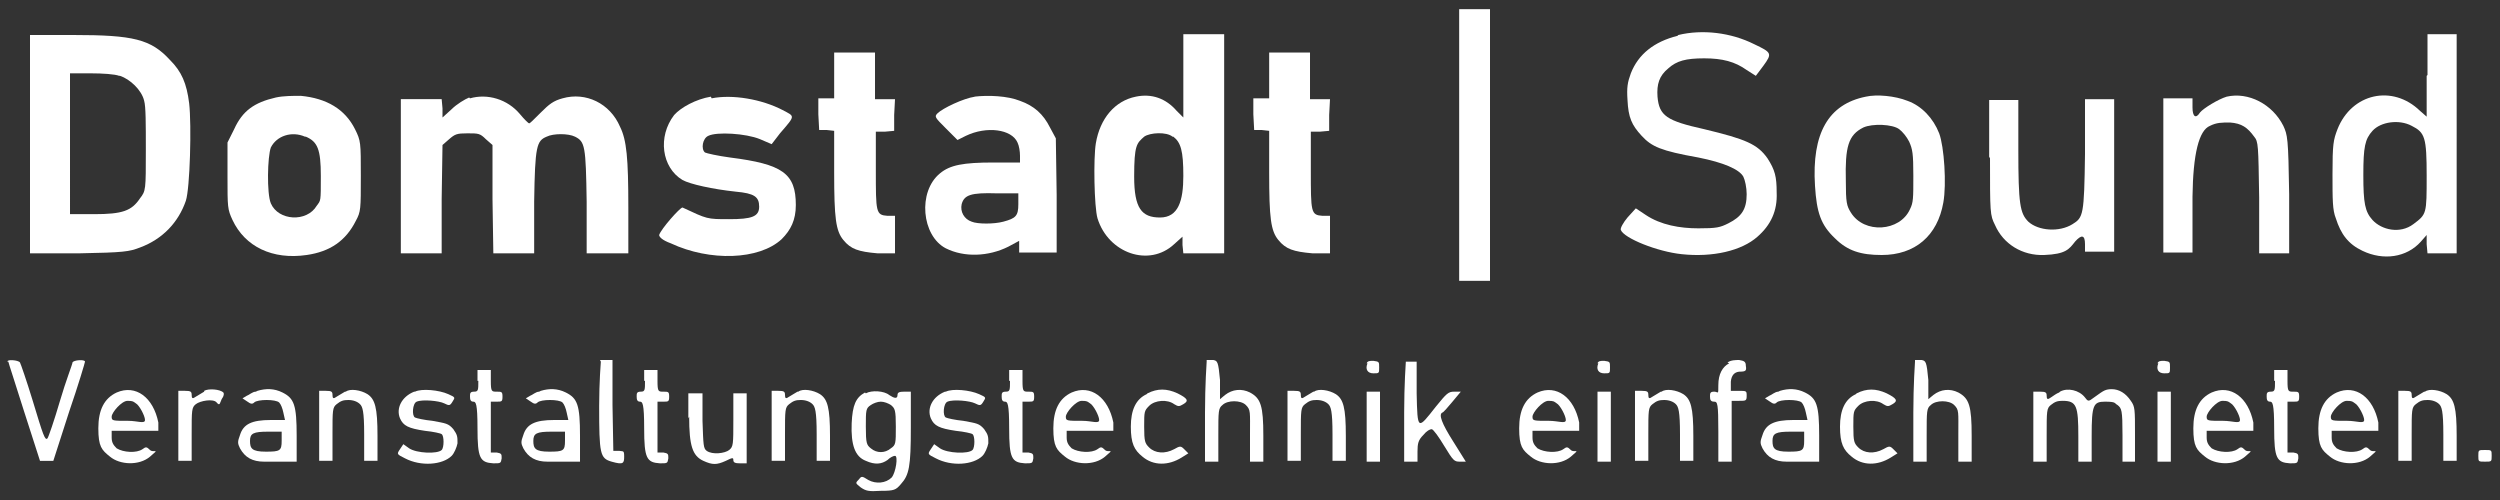 <?xml version="1.0" encoding="UTF-8"?>
<svg xmlns="http://www.w3.org/2000/svg" version="1.1" viewBox="0 0 300 60">
  <rect x="0" y="0" width="300" height="60" fill="#333333" stroke="none"/>
  <defs>
    <style>
      .cls-1 {
        fill: #fff;
      }
    </style>
  </defs>
  <g>
    <g id="Ebene_1">
      <g>
        <path class="cls-1" d="M175.1,17.4v16.3h3.7V1.1h-3.7v16.3Z"></path>
        <path class="cls-1" d="M201.3,4.3c-2.8.7-4.7,2.2-5.6,4.5-.4,1.1-.5,1.7-.4,3.2.1,2.1.5,3,1.7,4.3,1.2,1.3,2.3,1.8,6.8,2.6,3,.6,4.9,1.4,5.4,2.3.2.4.4,1.3.4,2.1,0,1.8-.6,2.7-2.2,3.5-1,.5-1.4.6-3.6.6s-4.5-.4-6.3-1.6l-1.2-.8-1,1.1c-.5.6-.9,1.3-.8,1.5.4,1,4.4,2.6,7.3,2.9,3.7.4,7.2-.4,9.1-2.1,1.6-1.4,2.4-3.1,2.3-5.3,0-1.9-.2-2.7-1.1-4.1-1.2-1.7-2.6-2.3-7.6-3.5-4.5-1-5.4-1.6-5.6-3.9-.1-1.5.2-2.5,1.3-3.4,1-.9,2.1-1.2,4.3-1.2s3.7.4,5.1,1.4l1.1.7.9-1.2c1.1-1.5,1-1.6-1.1-2.6-2.8-1.4-6.2-1.8-9.1-1.1Z"></path>
        <path class="cls-1" d="M3.6,17.3v13.1h5.9c5.4-.1,6-.2,7.3-.7,2.7-1,4.6-3,5.5-5.6.5-1.5.7-9.1.4-11.7-.3-2.4-.9-3.8-2.3-5.2-2.3-2.5-4.4-3-11.6-3H3.6v13.1ZM14.4,9.1c1.2.4,2.6,1.7,2.9,3,.2.7.2,2.7.2,5.9,0,4.8,0,4.9-.7,5.8-1,1.5-2.1,1.9-5.5,1.9h-2.9V8.8h2.5c1.4,0,2.9.1,3.4.3Z"></path>
        <path class="cls-1" d="M142,9.1v5c0,0-.8-.8-.8-.8-1.3-1.5-3-2.1-4.9-1.7-2.5.5-4.3,2.6-4.8,5.6-.3,1.8-.2,7.6.2,9,1.3,4.2,6.2,5.9,9.2,3.1l1-.9v1c0,0,.1,1,.1,1h4.9V4.1h-4.9v5ZM140.8,16.4c.9.7,1.2,1.7,1.2,4.7s-.6,5-2.8,5-3.1-1.1-3.1-4.9.3-4,1.2-4.8c.7-.5,2.7-.6,3.4,0Z"></path>
        <path class="cls-1" d="M291.2,9.1v4.9c0,0-.8-.7-.8-.7-3.3-3.2-8.2-2.1-9.9,2.2-.5,1.3-.6,1.8-.6,5.4,0,3.1,0,4.3.4,5.3.6,1.9,1.5,3.1,3.2,3.9,2.5,1.2,5.3.8,7-1.1l.7-.8v1.1c0,0,.1,1.1.1,1.1h3.5V4.1h-3.5v4.9ZM289.4,15.1c1.6.8,1.8,1.4,1.8,6s0,4.6-1.6,5.8-3.8.7-4.9-.5c-.9-1-1.1-2-1.1-5.4s.2-4.3,1.1-5.3c1-1.1,3.2-1.4,4.7-.6Z"></path>
        <path class="cls-1" d="M100.1,9v2.8h-1.9v1.9c0,0,.1,1.9.1,1.9h.9c0,0,.9.1.9.1v5c0,5.5.2,7,1.1,8.1.9,1.1,1.8,1.4,4.1,1.6h2.1c0,.1,0-2.2,0-2.2v-2.3c0,0-.9,0-.9,0-1.4-.1-1.4-.4-1.4-5.5v-4.6h1.1c0,0,1.1-.1,1.1-.1v-1.9c0,0,.1-1.9.1-1.9h-2.4v-5.6h-4.9v2.8Z"></path>
        <path class="cls-1" d="M152.3,9v2.8h-1.9v1.9c0,0,.1,1.9.1,1.9h.9c0,0,.9.1.9.1v5c0,5.5.2,7,1.1,8.1.9,1.1,1.8,1.4,4.1,1.6h2.1c0,.1,0-2.2,0-2.2v-2.3c0,0-.9,0-.9,0-1.4-.1-1.4-.4-1.4-5.5v-4.6h1.1c0,0,1.1-.1,1.1-.1v-1.9c0,0,.1-1.9.1-1.9h-2.4v-5.6h-4.9v2.8Z"></path>
        <path class="cls-1" d="M33.1,11.7c-2.6.6-4,1.6-5,3.8l-.8,1.6v4c0,3.8,0,4,.6,5.3,1.5,3.2,4.8,4.8,8.9,4.2,2.8-.4,4.7-1.7,5.9-4.1.6-1.1.6-1.4.6-5.4s0-4.2-.7-5.6c-1.2-2.4-3.4-3.7-6.5-4-.9,0-2.1,0-3,.2ZM36.7,16.4c1.4.6,1.8,1.5,1.8,4.7s0,2.9-.5,3.6c-1.2,2-4.6,1.8-5.5-.3-.5-1.2-.4-5.6,0-6.7.7-1.4,2.5-2,4.1-1.3Z"></path>
        <path class="cls-1" d="M56.3,11.7c-.5.2-1.5.8-2.1,1.4l-1.1,1v-1.1c0,0-.1-1.1-.1-1.1h-4.9v18.5h4.9v-6.5c0,0,.1-6.5.1-6.5l.8-.7c.7-.6.9-.7,2.2-.7s1.5,0,2.2.7l.8.7v6.5c0,0,.1,6.5.1,6.5h4.9v-6.2c.1-6.7.3-7.3,1.5-7.8.8-.4,2.6-.4,3.4,0,1.2.6,1.3,1.1,1.4,7.8v6.2h5v-5.5c0-5.9-.2-8.1-1-9.7-1.2-2.8-4.1-4.2-6.9-3.4-1.1.3-1.6.7-2.6,1.7s-1.3,1.3-1.4,1.3-.6-.5-1.1-1.1c-1.5-1.8-3.9-2.5-6-1.9Z"></path>
        <path class="cls-1" d="M85.3,11.6c-1.8.3-3.6,1.3-4.4,2.2-2,2.6-1.5,6.3,1,7.8.9.5,3.6,1.1,6.4,1.4,2.2.2,2.8.6,2.8,1.8s-.9,1.5-3.6,1.5-2.6,0-5.6-1.4c-.3,0-2.6,2.6-2.8,3.3,0,.2.3.6,1.4,1,4.7,2.2,10.6,2,13.3-.5,1.1-1.1,1.7-2.3,1.7-4.1,0-3.8-1.6-4.9-7.9-5.7-1.5-.2-2.8-.5-3-.6-.5-.4-.3-1.7.4-2,1-.5,4.5-.3,6.2.4l1.4.6,1-1.3c1.9-2.2,1.8-2,.3-2.8-2.5-1.3-6-1.9-8.5-1.4Z"></path>
        <path class="cls-1" d="M117,11.6c-1.4.2-3.9,1.4-4.5,2-.4.4-.3.5,1,1.8l1.4,1.4,1-.5c2.5-1.2,5.5-.8,6.2.8.2.4.3,1.1.3,1.6v.8h-3.2c-3.6,0-5.2.3-6.4,1.3-2.7,2.2-2.2,7.5.7,9,2.2,1.1,5.1,1,7.5-.2l1.3-.7v1.4h4.5v-6.9c0,0-.1-6.8-.1-6.8l-.7-1.3c-.8-1.6-1.9-2.6-3.6-3.2-1.5-.6-3.8-.7-5.5-.5ZM122.2,24.5c0,1.4-.3,1.7-1.8,2.1-1.1.3-3.1.3-3.8,0-.9-.3-1.4-1.2-1.2-2.1.3-1.1,1.1-1.4,4.2-1.3h2.6v1.3Z"></path>
        <path class="cls-1" d="M223.9,11.6c-4.5.9-6.5,4.4-6.1,10.7.2,3.2.7,4.7,2.4,6.3,1.5,1.5,3.1,2,5.6,2,4,0,6.7-2.3,7.4-6.3.4-2.2.1-6.7-.5-8.3-.7-1.8-2.1-3.3-3.8-3.9-1.5-.6-3.7-.8-5-.5ZM227.9,15.5c.4.3.9.9,1.2,1.5.4.9.5,1.4.5,4.1s0,3.2-.4,4c-1.2,2.7-5.5,3-7.1.4-.5-.8-.6-1.2-.6-3.8-.1-4.1.3-5.5,2.1-6.4,1.1-.5,3.5-.4,4.3.2Z"></path>
        <path class="cls-1" d="M267.2,11.6c-1,.3-2.8,1.4-3.2,1.9-.5.8-.9.5-.9-.6v-1.1h-3.5v18.5h3.5v-6.7q.1-7.7,2.1-8.5c.8-.4,1.4-.4,2.4-.4,1.4.1,2.1.6,2.9,1.7.5.6.5,1,.6,7.3v6.7h3.6v-7.1c-.1-6.8-.2-7.1-.7-8.2-1.3-2.6-4.2-4.1-6.8-3.5Z"></path>
        <path class="cls-1" d="M238.8,18.8c0,6.8,0,7,.6,8.2,1,2.3,3.3,3.7,5.9,3.6s3-.7,3.7-1.6c.8-.9,1.2-.8,1.2.3v.9h3.5V11.9h-3.5v6.6c-.1,7.3-.2,7.6-1.5,8.4-1.6,1-4.1.8-5.3-.3-1-1-1.2-2.1-1.2-8.6v-6h-3.5v7Z"></path>
        <path class="cls-1" d="M1,43.4c0,.1.9,2.8,1.9,6l1.9,5.9h1.6l1.9-5.9c1.1-3.2,1.9-5.9,1.9-6,0-.3-1.4-.2-1.5.1,0,.2-.8,2.2-1.5,4.6-.7,2.4-1.4,4.4-1.5,4.5-.3.3-.5-.3-1.8-4.6-.7-2.3-1.4-4.3-1.5-4.5-.2-.3-1.6-.4-1.5-.1Z"></path>
        <path class="cls-1" d="M72.1,43.4c0,0-.2,2.5-.2,5.3,0,5.8.1,6.3,1.5,6.7s1.5.2,1.5-.6-.1-.6-.6-.7h-.7c0,0-.1-5.5-.1-5.5v-5.4c-.1,0-.7,0-.7,0-.3,0-.7,0-.8,0Z"></path>
        <path class="cls-1" d="M144.8,43.4c0,0-.2,2.8-.2,6.1v5.9h1.6v-3.2c0-2.9,0-3.2.5-3.6.6-.6,2.2-.6,2.8,0s.5.8.5,3.6v3.2h1.6v-3.1c0-3.6-.3-4.5-1.6-5.2-1-.5-2.1-.4-3,.3l-.6.5v-2.3c-.2-2.2-.3-2.3-.8-2.4-.3,0-.7,0-.8,0Z"></path>
        <path class="cls-1" d="M164.1,43.6c-.3.7,0,1.2.7,1.2s.7,0,.7-.7,0-.7-.7-.8c-.4,0-.7,0-.8.3Z"></path>
        <path class="cls-1" d="M168.7,43.4c0,0-.2,2.8-.2,6.1v5.9h1.6v-1.2c0-1,.1-1.4.7-2,.4-.5.8-.7,1-.7.2,0,.9,1,1.5,2,1.1,1.8,1.2,1.9,1.9,1.9h.7l-1.5-2.4c-1.4-2.2-1.8-3.3-1.3-3.5.1,0,.7-.7,1.2-1.3l1-1.2h-.8c-.7,0-.9.2-2.2,1.8-2.2,2.8-2.2,2.9-2.3-1.6v-3.8c0,0-.7,0-.7,0-.3,0-.7,0-.8,0Z"></path>
        <path class="cls-1" d="M191.8,43.6c-.3.7,0,1.2.7,1.2s.7,0,.7-.7,0-.7-.7-.8c-.4,0-.7,0-.8.3Z"></path>
        <path class="cls-1" d="M207.5,43.6c-.8.4-1.3,1.3-1.3,2.6s0,.8-.5.8-.5.2-.5.6.1.6.5.6.5.2.5,3.6v3.6h1.6v-7.3h.9c.8,0,.9,0,.9-.6s0-.6-1-.6h-.9v-1.1q.1-1.1,1-1.2c.8,0,.9-.1.8-.7,0-.5-.2-.6-.8-.7-.4,0-1,0-1.4.3Z"></path>
        <path class="cls-1" d="M229.8,43.4c0,0-.2,2.8-.2,6.1v5.9h1.6v-3.2c0-2.9,0-3.2.5-3.6.6-.6,2.2-.6,2.8,0s.5.8.5,3.6v3.2h1.6v-3.1c0-3.6-.3-4.5-1.6-5.2-1-.5-2.1-.4-3,.3l-.6.5v-2.3c-.2-2.2-.3-2.3-.8-2.4-.3,0-.7,0-.8,0Z"></path>
        <path class="cls-1" d="M259,43.6c-.3.7,0,1.2.7,1.2s.7,0,.7-.7,0-.7-.7-.8c-.4,0-.7,0-.8.3Z"></path>
        <path class="cls-1" d="M57.4,45.7c0,1.1,0,1.3-.5,1.3s-.5.2-.5.6.1.6.4.6.5.2.5,3.2c0,3.6.3,4.1,1.9,4.2.9,0,.9,0,1-.6,0-.5,0-.6-.6-.7h-.7c0,0,0-3.1,0-3.1v-3c0,0,.7,0,.7,0,.6,0,.7,0,.7-.6s-.1-.6-.7-.6-.7,0-.7-1.3v-1.3h-1.6v1.3Z"></path>
        <path class="cls-1" d="M77.4,45.7c0,1.1,0,1.3-.5,1.3s-.5.2-.5.6.1.6.4.6.5.2.5,3.2c0,3.6.3,4.1,1.9,4.2.9,0,.9,0,1-.6,0-.5,0-.6-.6-.7h-.7c0,0,0-3.1,0-3.1v-3c0,0,.7,0,.7,0,.6,0,.7,0,.7-.6s-.1-.6-.7-.6-.7,0-.7-1.3v-1.3h-1.6v1.3Z"></path>
        <path class="cls-1" d="M121.2,45.7c0,1.1,0,1.3-.5,1.3s-.5.2-.5.6.1.6.4.6.5.2.5,3.2c0,3.6.3,4.1,1.9,4.2.9,0,.9,0,1-.6,0-.5,0-.6-.6-.7h-.7c0,0,0-3.1,0-3.1v-3c0,0,.7,0,.7,0,.6,0,.7,0,.7-.6s-.1-.6-.7-.6-.7,0-.7-1.3v-1.3h-1.6v1.3Z"></path>
        <path class="cls-1" d="M273,45.7c0,1.1,0,1.3-.5,1.3s-.5.2-.5.6.1.6.4.6.5.2.5,3.2c0,3.6.3,4.1,1.9,4.2.9,0,.9,0,1-.6,0-.5,0-.6-.6-.7h-.7c0,0,0-3.1,0-3.1v-3c0,0,.7,0,.7,0,.6,0,.7,0,.7-.6s-.1-.6-.7-.6-.7,0-.7-1.3v-1.3h-1.6v1.3Z"></path>
        <path class="cls-1" d="M14,47.1c-1.5.7-2.2,2.1-2.2,4.3s.4,2.6,1.4,3.4c1.2,1,3.5,1.1,4.8,0s.4-.4,0-.8c-.4-.4-.5-.4-.9-.1-.7.5-2.3.4-3.1-.1-.4-.4-.6-.7-.6-1.3v-.8h5.6v-1c-.6-3-2.7-4.6-5-3.6ZM16.3,48.4c.4.2,1.1,1.5,1.1,2s-.9.1-2,.1c-1.9,0-2,0-2-.5s1.2-1.9,1.9-1.9.7.1,1,.3Z"></path>
        <path class="cls-1" d="M24.5,47c-.3.2-.7.4-1,.6-.4.3-.5.2-.5-.2s-.1-.5-.8-.5h-.8v8.4h1.6v-3.2c0-2.9,0-3.2.5-3.6s2.1-.7,2.5-.2.4,0,.6-.4c.3-.4.3-.7.2-.8-.4-.4-1.8-.5-2.3-.2Z"></path>
        <path class="cls-1" d="M30.7,47c-.4,0-.8.4-1.1.5l-.5.3.6.4c.4.3.6.3.8.1.4-.4,2.6-.4,3,0,.2.2.4.7.5,1.2l.2.9h-1.7c-2.3,0-3.3.5-3.7,1.8-.3.8-.3,1,0,1.6.6,1.1,1.5,1.6,2.9,1.6.7,0,1.8,0,2.6,0h1.3v-3.1c0-3.7-.3-4.5-1.7-5.2-1-.5-2-.5-3-.2ZM33.8,52.9c0,1.2-.2,1.3-1.9,1.3s-1.9-.4-1.9-1.3.4-1.1,2.2-1.1h1.6v1Z"></path>
        <path class="cls-1" d="M41.4,47c-.3.2-.7.4-1,.6-.4.3-.5.2-.5-.2s-.1-.5-.8-.5h-.8v8.4h1.6v-3.2c0-2.9,0-3.2.5-3.6s.8-.5,1.4-.5,1.1.2,1.4.5.5.8.5,3.6v3.2h1.6v-3c0-3.4-.3-4.4-1.2-5-.8-.5-2.1-.7-2.6-.3Z"></path>
        <path class="cls-1" d="M49.7,47c-1.5.6-2.2,2-1.7,3.2.4.9,1,1.2,3,1.5,1,.1,1.9.3,2,.4.3.2.3,1.6,0,1.9-.5.5-3,.4-3.9-.2l-.7-.5-.4.6c-.4.6-.4.6.6,1.1,1.9,1,4.5.8,5.6-.3.3-.3.6-1,.7-1.5,0-.8,0-1-.5-1.7-.6-.7-.9-.7-2.5-1-1-.1-1.9-.3-2.1-.4-.4-.2-.3-1.7.2-1.9.7-.3,2.7-.1,3.3.2.6.3.7.3,1-.2s.4-.5-.5-.9c-1.1-.5-3.2-.7-4-.3Z"></path>
        <path class="cls-1" d="M64.7,47c-.4,0-.8.4-1.1.5l-.5.3.6.4c.4.3.6.3.8.1.4-.4,2.6-.4,3,0,.2.2.4.7.5,1.2l.2.9h-1.7c-2.3,0-3.3.5-3.7,1.8-.3.8-.3,1,0,1.6.6,1.1,1.5,1.6,2.9,1.6.7,0,1.8,0,2.6,0h1.3v-3.1c0-3.7-.3-4.5-1.7-5.2-1-.5-2-.5-3-.2ZM67.8,52.9c0,1.2-.2,1.3-1.9,1.3s-1.9-.4-1.9-1.3.4-1.1,2.2-1.1h1.6v1Z"></path>
        <path class="cls-1" d="M95.7,47c-.3.2-.7.4-1,.6-.4.3-.5.2-.5-.2s-.1-.5-.8-.5h-.8v8.4h1.6v-3.2c0-2.9,0-3.2.5-3.6s.8-.5,1.4-.5,1.1.2,1.4.5.5.8.5,3.6v3.2h1.6v-3c0-3.4-.3-4.4-1.2-5-.8-.5-2.1-.7-2.6-.3Z"></path>
        <path class="cls-1" d="M103.8,47.1c-1.1.6-1.5,1.5-1.6,3.7-.1,2.6.4,4,1.7,4.5,1.1.5,1.9.4,2.6-.1.3-.3.7-.5.9-.5.4,0,.1,2-.4,2.6-.7.7-1.9.8-2.8.3-.8-.5-.8-.5-1.2,0-.4.4-.3.4.3.9.6.4.9.5,2.4.4,1.6,0,1.8-.1,2.4-.8,1-1.1,1.2-2.1,1.2-6.8v-4.3h-.8c-.6,0-.8.1-.8.4,0,.5-.4.4-1,0-.6-.5-2.1-.6-2.8-.2ZM106.9,48.6c.5.4.6.6.6,2.6s0,2.2-.6,2.6c-.7.6-1.7.6-2.4,0-.5-.4-.6-.6-.6-2.6s0-2.2.6-2.6c.3-.2.8-.4,1.2-.4s.9.2,1.2.4Z"></path>
        <path class="cls-1" d="M113.4,47c-1.5.6-2.2,2-1.7,3.2.4.9,1,1.2,3,1.5,1,.1,1.9.3,2,.4.3.2.3,1.6,0,1.9-.5.5-3,.4-3.9-.2l-.7-.5-.4.6c-.4.6-.4.6.6,1.1,1.9,1,4.5.8,5.6-.3.3-.3.6-1,.7-1.5,0-.8,0-1-.5-1.7-.6-.7-.9-.7-2.5-1-1-.1-1.9-.3-2.1-.4-.4-.2-.3-1.7.2-1.9.7-.3,2.7-.1,3.3.2.6.3.7.3,1-.2s.4-.5-.5-.9c-1.1-.5-3.2-.7-4-.3Z"></path>
        <path class="cls-1" d="M128.6,47.1c-1.5.7-2.2,2.1-2.2,4.3s.4,2.6,1.4,3.4c1.2,1,3.5,1.1,4.8,0s.4-.4,0-.8c-.4-.4-.5-.4-.9-.1-.7.5-2.3.4-3.1-.1-.4-.4-.6-.7-.6-1.3v-.8h5.6v-1c-.6-3-2.7-4.6-5-3.6ZM130.8,48.4c.4.2,1.1,1.5,1.1,2s-.9.1-2,.1c-1.9,0-2,0-2-.5s1.2-1.9,1.9-1.9.7.1,1,.3Z"></path>
        <path class="cls-1" d="M137.6,47.3c-1.3.6-1.9,1.9-1.9,3.9s.4,2.8,1.4,3.6c1.3,1.1,3.1,1.1,4.7.1l.8-.5-.5-.5c-.4-.4-.5-.4-1.2,0-1.1.6-2.3.5-3-.2-.5-.5-.6-.7-.6-2.5s0-1.9.6-2.5c.7-.7,2.2-.8,3-.2.5.3.6.3,1.1,0,.7-.4.5-.7-.7-1.3-1.3-.6-2.4-.6-3.6,0Z"></path>
        <path class="cls-1" d="M157.6,47c-.3.2-.7.4-1,.6-.4.3-.5.2-.5-.2s-.1-.5-.8-.5h-.8v8.4h1.6v-3.2c0-2.9,0-3.2.5-3.6s.8-.5,1.4-.5,1.1.2,1.4.5.5.8.5,3.6v3.2h1.6v-3c0-3.4-.3-4.4-1.2-5-.8-.5-2.1-.7-2.6-.3Z"></path>
        <path class="cls-1" d="M184.5,47.1c-1.5.7-2.2,2.1-2.2,4.3s.4,2.6,1.4,3.4c1.2,1,3.5,1.1,4.8,0s.4-.4,0-.8c-.4-.4-.5-.4-.9-.1-.7.5-2.3.4-3.1-.1-.4-.4-.6-.7-.6-1.3v-.8h5.6v-1c-.6-3-2.7-4.6-5-3.6ZM186.8,48.4c.4.2,1.1,1.5,1.1,2s-.9.1-2,.1c-1.9,0-2,0-2-.5s1.2-1.9,1.9-1.9.7.1,1,.3Z"></path>
        <path class="cls-1" d="M199.3,47c-.3.2-.7.4-1,.6-.4.3-.5.2-.5-.2s-.1-.5-.8-.5h-.8v8.4h1.6v-3.2c0-2.9,0-3.2.5-3.6s.8-.5,1.4-.5,1.1.2,1.4.5.5.8.5,3.6v3.2h1.6v-3c0-3.4-.3-4.4-1.2-5-.8-.5-2.1-.7-2.6-.3Z"></path>
        <path class="cls-1" d="M213.4,47c-.4,0-.8.4-1.1.5l-.5.3.6.4c.4.3.6.3.8.1.4-.4,2.6-.4,3,0,.2.2.4.7.5,1.2l.2.9h-1.7c-2.3,0-3.3.5-3.7,1.8-.3.8-.3,1,0,1.6.6,1.1,1.5,1.6,2.9,1.6.7,0,1.8,0,2.6,0h1.3v-3.1c0-3.7-.3-4.5-1.7-5.2-1-.5-2-.5-3-.2ZM216.5,52.9c0,1.2-.2,1.3-1.9,1.3s-1.9-.4-1.9-1.3.4-1.1,2.2-1.1h1.6v1Z"></path>
        <path class="cls-1" d="M222.7,47.3c-1.3.6-1.9,1.9-1.9,3.9s.4,2.8,1.4,3.6c1.3,1.1,3.1,1.1,4.7.1l.8-.5-.5-.5c-.4-.4-.5-.4-1.2,0-1.1.6-2.3.5-3-.2-.5-.5-.6-.7-.6-2.5s0-1.9.6-2.5c.7-.7,2.2-.8,3-.2.5.3.6.3,1.1,0,.7-.4.5-.7-.7-1.3-1.3-.6-2.4-.6-3.6,0Z"></path>
        <path class="cls-1" d="M247.1,47.1c-.3.1-.7.4-1,.6-.4.3-.5.2-.5-.2s-.1-.5-.8-.5h-.8v8.4h1.6v-3.2c0-2.9,0-3.2.5-3.6s.8-.5,1.4-.5c1.7,0,1.9.6,1.9,4.3v3h1.6v-3.1c0-3.7.2-4.1,1.6-4.1s1.1.2,1.5.4c.5.4.6.6.6,3.6v3.2h1.5v-3.3c0-3,0-3.3-.5-4-.6-.9-1.4-1.4-2.3-1.4s-1.1.3-2.4,1.2c-.4.3-.5.2-.8-.2-.7-.9-2.1-1.2-3-.7Z"></path>
        <path class="cls-1" d="M265.4,47.1c-1.5.7-2.2,2.1-2.2,4.3s.4,2.6,1.4,3.4c1.2,1,3.5,1.1,4.8,0s.4-.4,0-.8c-.4-.4-.5-.4-.9-.1-.7.5-2.3.4-3.1-.1-.4-.4-.6-.7-.6-1.3v-.8h5.6v-1c-.6-3-2.7-4.6-5-3.6ZM267.7,48.4c.4.2,1.1,1.5,1.1,2s-.9.1-2,.1c-1.9,0-2,0-2-.5s1.2-1.9,1.9-1.9.7.1,1,.3Z"></path>
        <path class="cls-1" d="M280.4,47.1c-1.5.7-2.2,2.1-2.2,4.3s.4,2.6,1.4,3.4c1.2,1,3.5,1.1,4.8,0s.4-.4,0-.8c-.4-.4-.5-.4-.9-.1-.7.5-2.3.4-3.1-.1-.4-.4-.6-.7-.6-1.3v-.8h5.6v-1c-.6-3-2.7-4.6-5-3.6ZM282.6,48.4c.4.2,1.1,1.5,1.1,2s-.9.1-2,.1c-1.9,0-2,0-2-.5s1.2-1.9,1.9-1.9.7.1,1,.3Z"></path>
        <path class="cls-1" d="M290.9,47c-.3.2-.7.4-1,.6-.4.3-.5.2-.5-.2s-.1-.5-.8-.5h-.8v8.4h1.6v-3.2c0-2.9,0-3.2.5-3.6s.8-.5,1.4-.5,1.1.2,1.4.5.5.8.5,3.6v3.2h1.6v-3c0-3.4-.3-4.4-1.2-5-.8-.5-2.1-.7-2.6-.3Z"></path>
        <path class="cls-1" d="M82.7,50c0,3.5.4,4.7,1.7,5.3,1.1.5,1.6.5,2.7,0,.8-.4.9-.4.9-.1s.2.4.8.4h.8v-8.4h-1.6v3.2c0,2.9,0,3.2-.5,3.6s-2,.6-2.7.1c-.4-.3-.4-.7-.5-3.6v-3.3h-1.7v3Z"></path>
        <path class="cls-1" d="M164,51.2v4.2h1.6v-8.4h-1.6v4.2Z"></path>
        <path class="cls-1" d="M191.7,51.2v4.2h1.6v-8.4h-1.6v4.2Z"></path>
        <path class="cls-1" d="M258.9,51.2v4.2h1.6v-8.4h-1.6v4.2Z"></path>
        <path class="cls-1" d="M297.4,54.7c0,.7,0,.7.8.7s.8,0,.8-.7,0-.7-.8-.7-.8,0-.8.7Z"></path>
      </g>
    </g>
  </g>
</svg>
